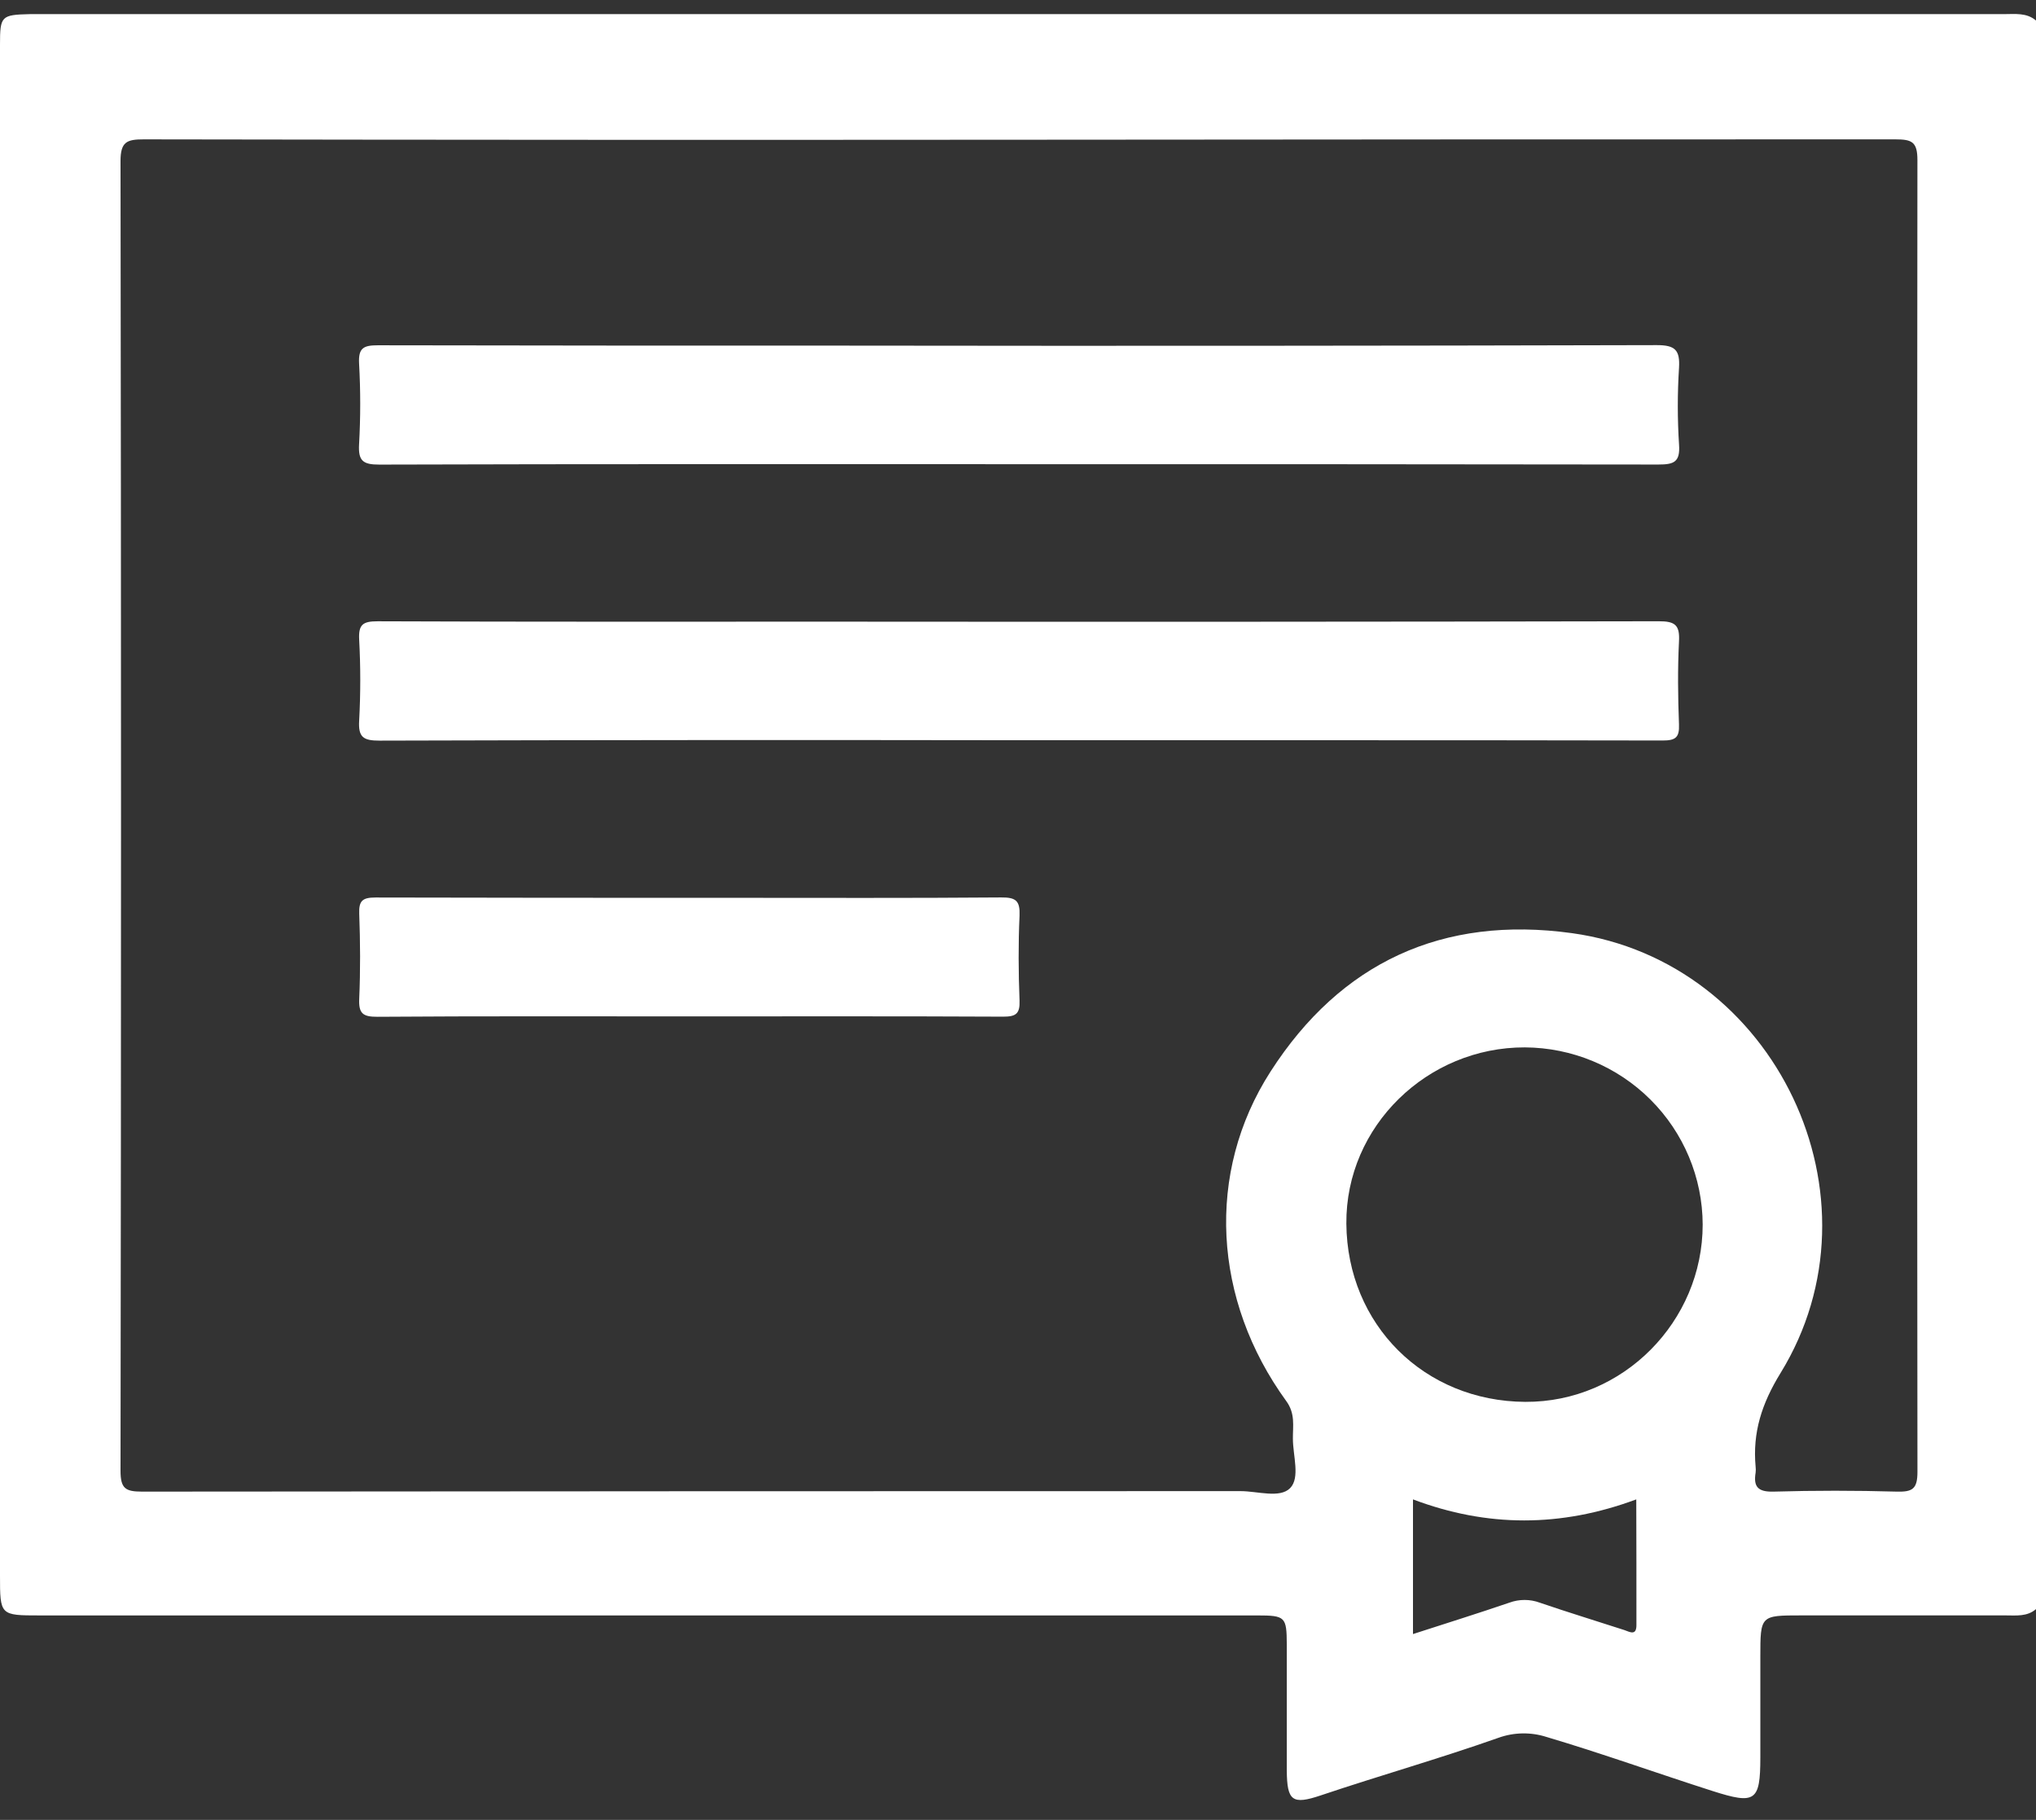 <?xml version="1.0" encoding="UTF-8"?> <svg xmlns="http://www.w3.org/2000/svg" width="66" height="59" viewBox="0 0 66 59" fill="none"><rect x="0" y="0" width="66" height="59" fill="#333333" stroke="none"/> <path d="M64.961 0.458H0.968C0.039 0.48 0 0.52 0 1.445V51.072C0 52.369 0 52.372 1.291 52.372H24.082C29.641 52.372 35.199 52.372 40.757 52.372C41.664 52.372 41.709 52.417 41.713 53.305C41.713 54.671 41.713 56.033 41.713 57.403C41.722 58.386 41.89 58.518 42.818 58.205C44.727 57.563 46.67 57.012 48.572 56.34C49.077 56.158 49.629 56.149 50.14 56.314C51.95 56.852 53.726 57.492 55.524 58.067C56.903 58.507 57.062 58.396 57.064 56.984C57.064 55.895 57.064 54.807 57.064 53.717C57.064 52.372 57.064 52.371 58.386 52.371C60.597 52.371 62.806 52.371 65.017 52.371C65.356 52.371 65.711 52.416 66 52.167V0.666C65.697 0.405 65.319 0.458 64.961 0.458ZM53.047 52.687C53.047 53.03 52.845 52.916 52.658 52.847C51.745 52.55 50.826 52.271 49.914 51.958C49.596 51.841 49.246 51.841 48.928 51.958C47.904 52.308 46.869 52.631 45.804 52.976V48.61C48.209 49.518 50.594 49.52 53.042 48.61C53.047 50.017 53.048 51.355 53.047 52.692V52.687ZM49.443 45.448C46.172 45.429 43.67 42.947 43.644 39.67C43.62 36.506 46.277 33.947 49.43 33.956C50.959 33.964 52.422 34.572 53.501 35.648C54.581 36.724 55.19 38.18 55.195 39.7C55.195 42.832 52.624 45.465 49.443 45.448ZM62.157 47.716C62.157 48.274 61.996 48.371 61.483 48.358C60.153 48.32 58.822 48.32 57.492 48.358C56.983 48.372 56.836 48.197 56.911 47.743C56.919 47.68 56.919 47.615 56.911 47.552C56.809 46.441 57.109 45.506 57.718 44.515C61.213 38.833 57.564 31.169 50.96 30.253C46.764 29.672 43.46 31.204 41.188 34.737C39.075 38.023 39.318 42.149 41.698 45.425C41.993 45.831 41.908 46.228 41.911 46.64C41.911 47.189 42.153 47.908 41.821 48.245C41.488 48.583 40.765 48.342 40.215 48.342C28.346 48.342 16.478 48.347 4.609 48.358C4.065 48.358 3.907 48.26 3.907 47.679C3.928 33.528 3.928 19.375 3.907 5.221C3.907 4.597 4.111 4.518 4.656 4.518C14.124 4.534 23.589 4.538 33.051 4.53C42.513 4.521 51.977 4.517 61.444 4.518C61.98 4.518 62.157 4.6 62.156 5.194C62.142 19.371 62.142 33.545 62.157 47.716Z" fill="white"></path> <path d="M54.428 11.924C54.462 11.353 54.307 11.187 53.705 11.189C44.99 11.211 36.279 11.217 27.571 11.205C22.463 11.205 17.357 11.205 12.251 11.194C11.784 11.194 11.615 11.28 11.64 11.78C11.689 12.654 11.689 13.53 11.64 14.404C11.61 14.937 11.761 15.064 12.299 15.062C19.208 15.041 26.117 15.049 33.026 15.049C39.935 15.049 46.844 15.049 53.753 15.06C54.263 15.06 54.468 14.983 54.429 14.418C54.376 13.588 54.375 12.755 54.428 11.924V11.924Z" fill="white"></path> <path d="M53.765 20.141C44.835 20.158 35.908 20.162 26.983 20.154C22.069 20.154 17.154 20.162 12.24 20.142C11.756 20.142 11.619 20.251 11.643 20.735C11.69 21.609 11.69 22.485 11.643 23.359C11.609 23.904 11.78 24.012 12.306 24.011C19.217 23.991 26.127 23.987 33.036 23.998H41.986C45.956 23.998 49.926 23.998 53.896 24.007C54.308 24.007 54.445 23.916 54.427 23.487C54.393 22.592 54.382 21.693 54.427 20.799C54.458 20.261 54.3 20.139 53.765 20.141Z" fill="white"></path> <path d="M32.453 29.095C29.512 29.119 26.572 29.107 23.631 29.107C19.811 29.107 15.991 29.107 12.173 29.097C11.755 29.097 11.629 29.198 11.645 29.62C11.679 30.537 11.685 31.456 11.645 32.373C11.622 32.855 11.758 32.967 12.239 32.964C15.588 32.94 18.935 32.951 22.284 32.951C25.695 32.951 29.109 32.943 32.521 32.96C32.939 32.96 33.065 32.861 33.05 32.439C33.014 31.522 33.008 30.601 33.05 29.686C33.069 29.204 32.935 29.09 32.453 29.095Z" fill="white"></path> </svg> 